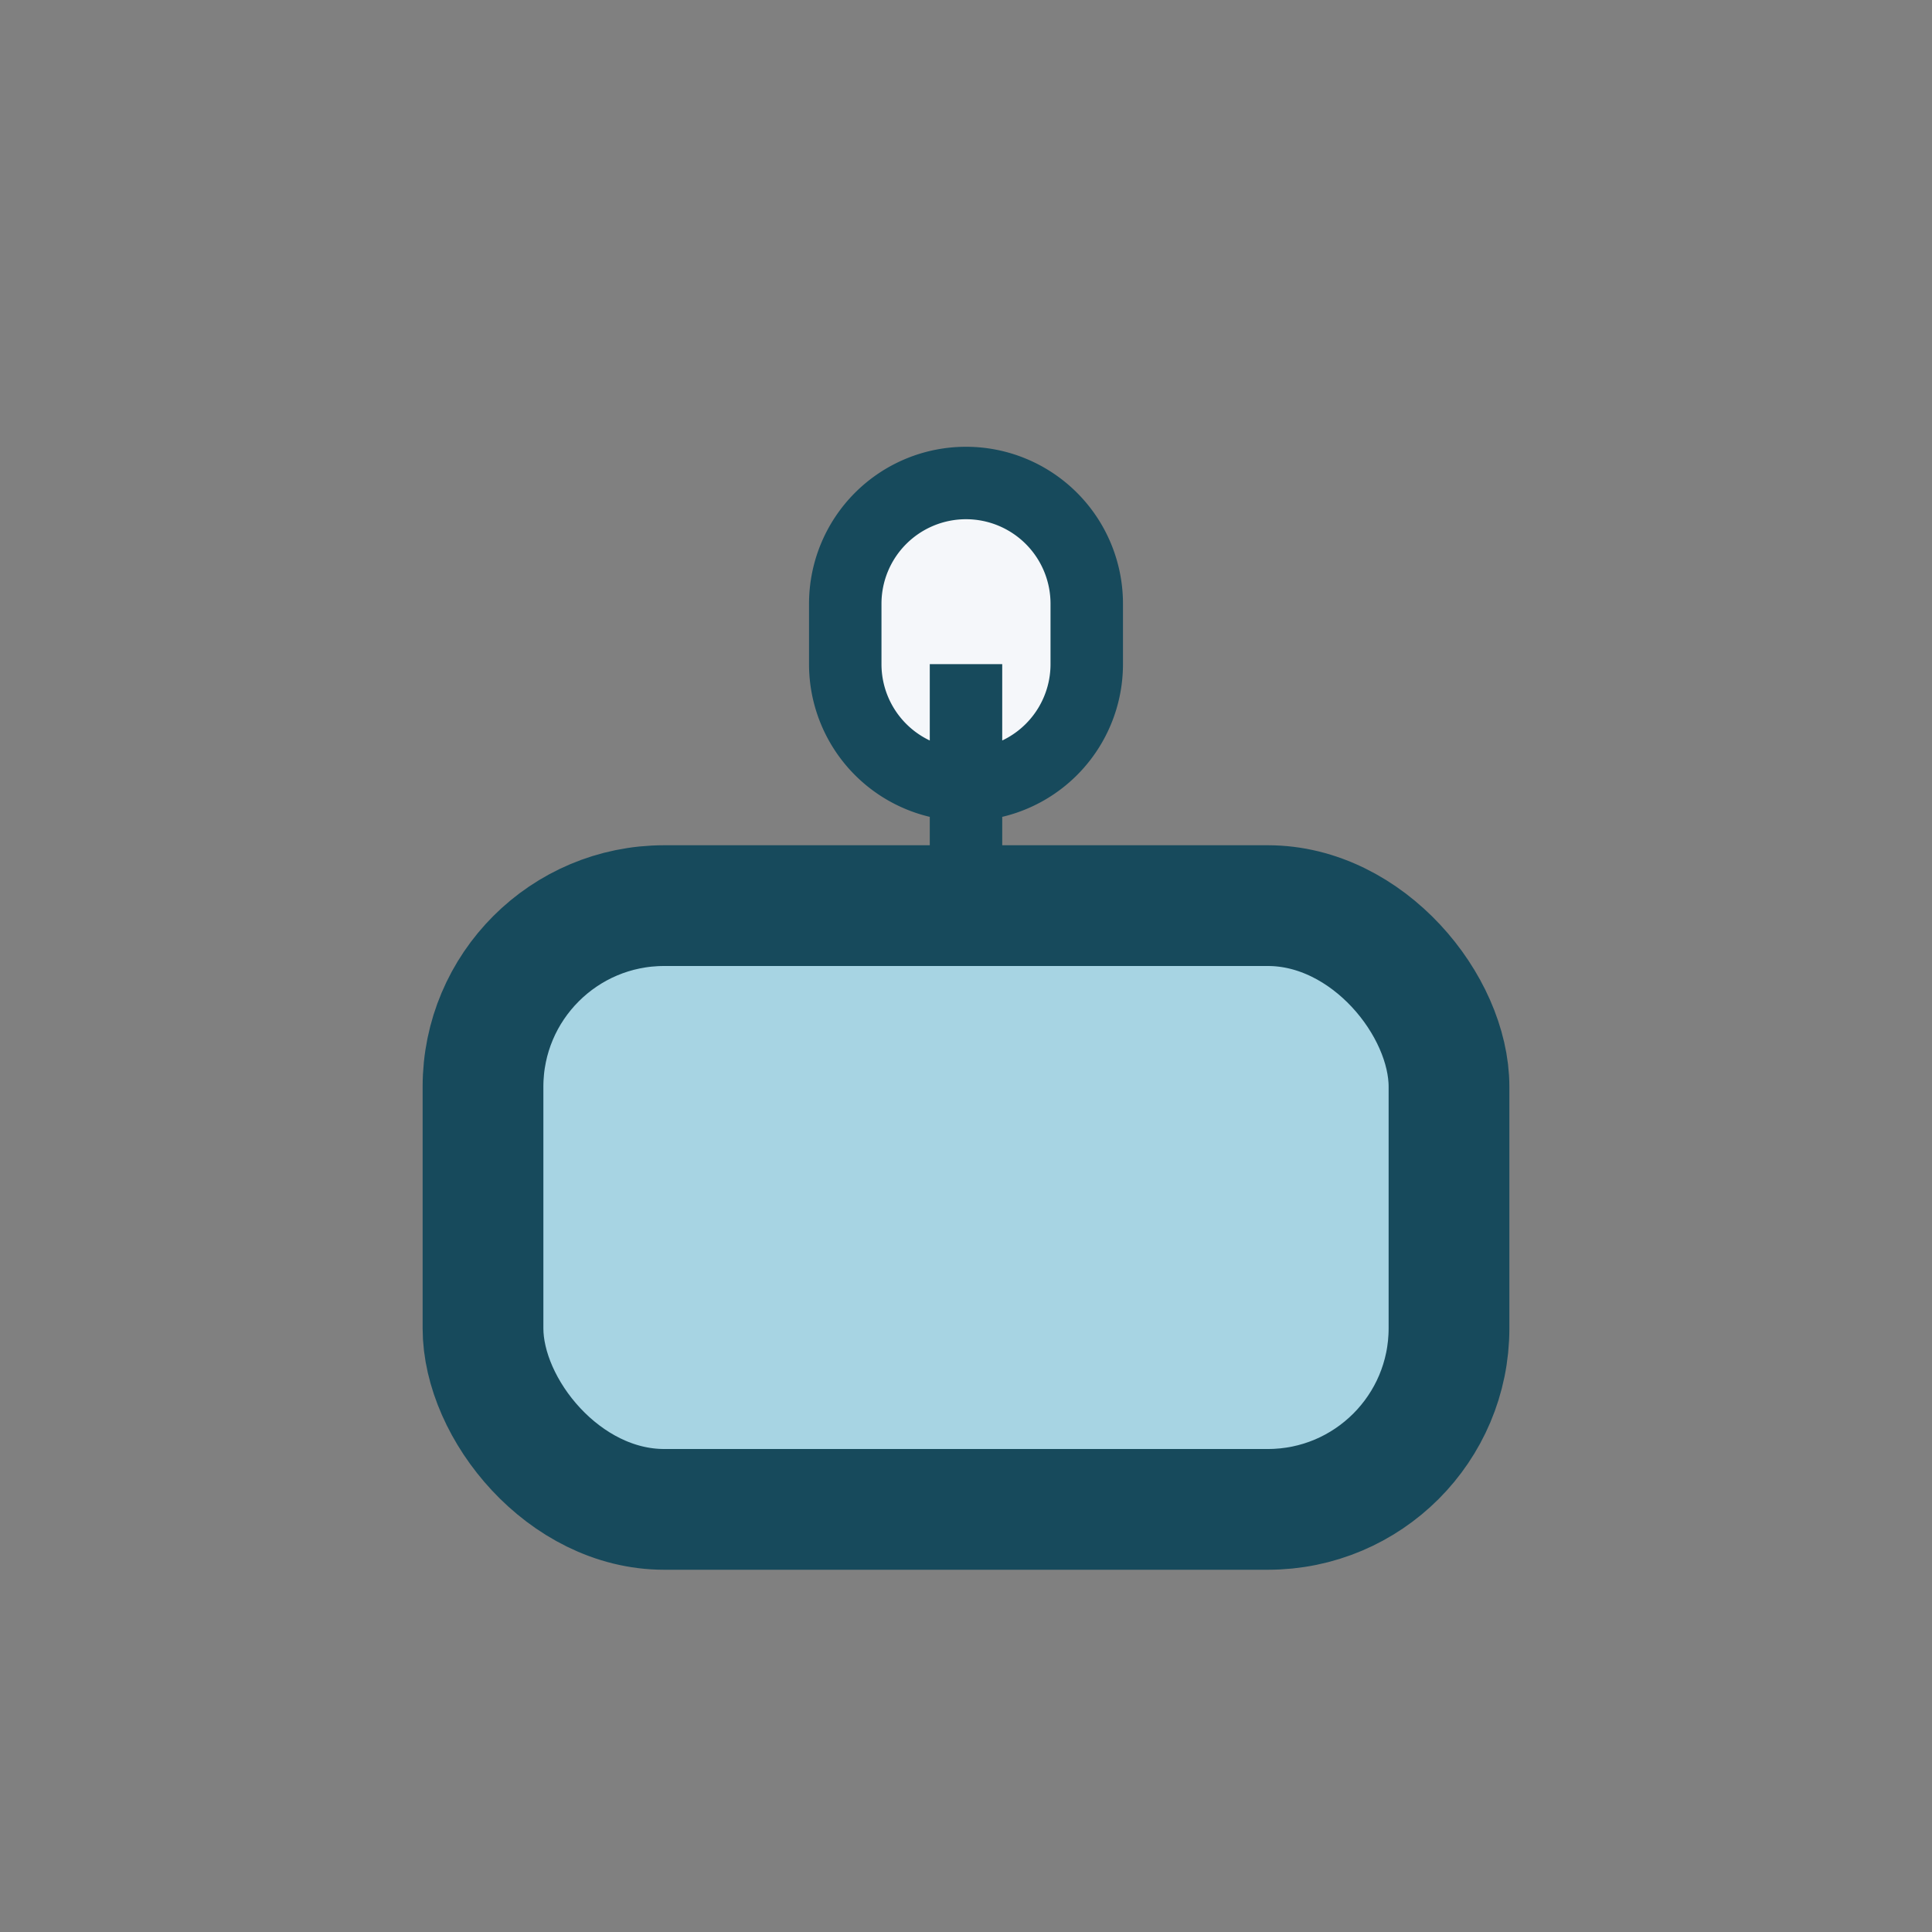 <?xml version="1.0" encoding="UTF-8"?>
<svg xmlns="http://www.w3.org/2000/svg" width="32" height="32" viewBox="0 0 32 32"><rect x="0" y="0" width="32" height="32" fill="#808080" stroke="none"/><rect x="8" y="15" width="16" height="10" rx="3" fill="#A7D4E3" stroke="#174A5C" stroke-width="2"/><path d="M16 11v4M16 8a2 2 0 012 2v1a2 2 0 01-4 0v-1a2 2 0 012-2z" fill="#F5F7FA" stroke="#174A5C" stroke-width="1.2"/></svg>